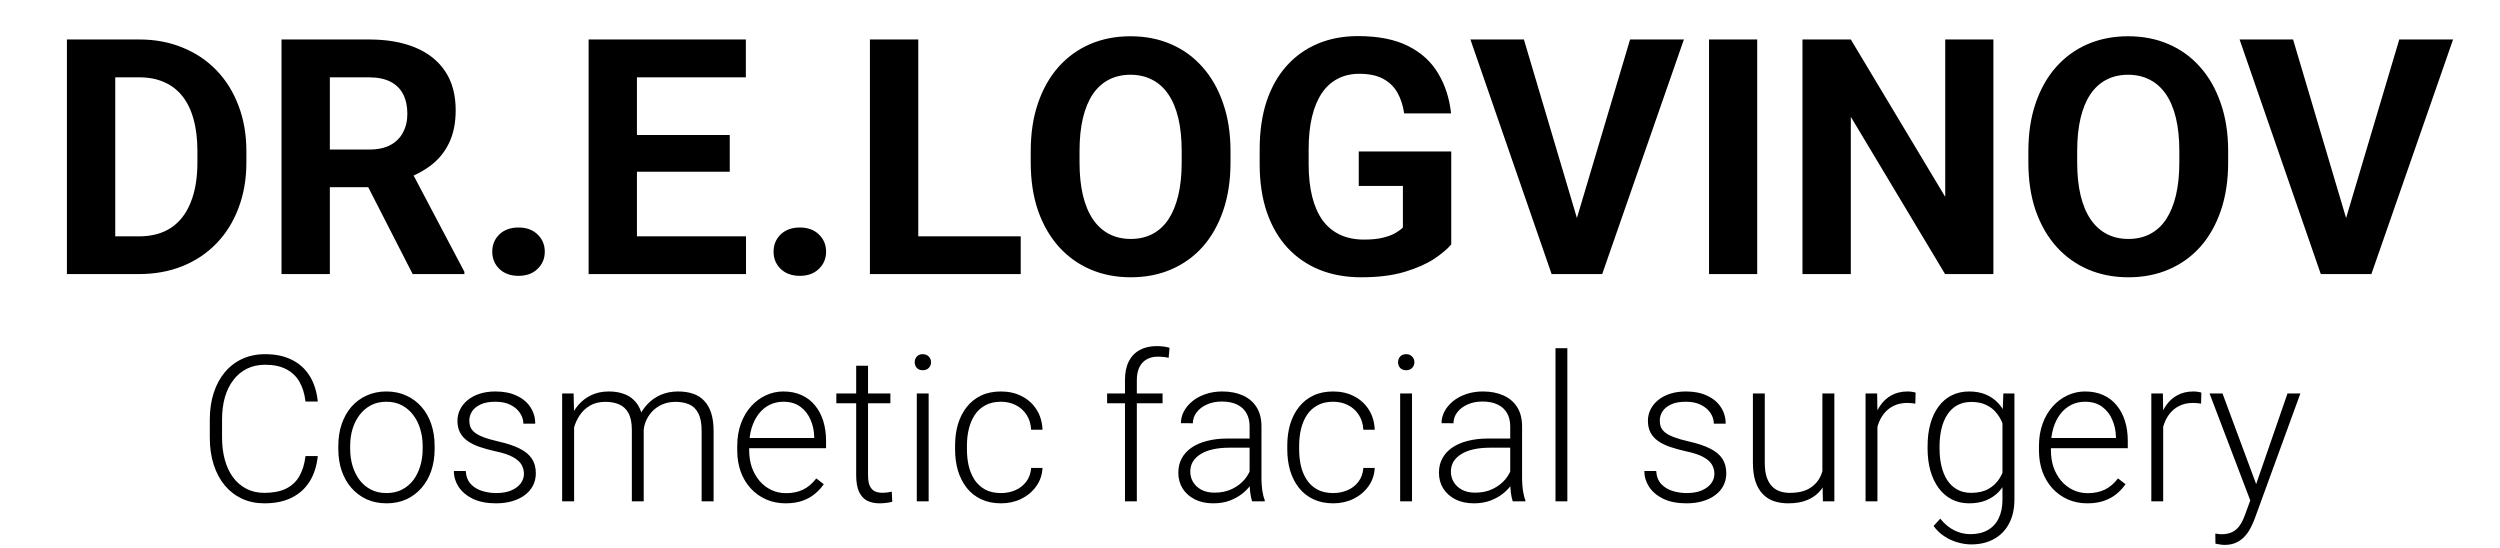 <svg width="187" height="41" viewBox="0 0 187 41" fill="none" xmlns="http://www.w3.org/2000/svg">
<path d="M10.392 20.5H6.571L6.595 17.68H10.392C11.34 17.68 12.139 17.467 12.79 17.041C13.441 16.607 13.931 15.977 14.26 15.149C14.598 14.322 14.766 13.321 14.766 12.148V11.293C14.766 10.393 14.67 9.601 14.477 8.918C14.292 8.235 14.015 7.661 13.646 7.195C13.276 6.729 12.822 6.379 12.284 6.146C11.745 5.905 11.127 5.785 10.428 5.785H6.499V2.953H10.428C11.601 2.953 12.674 3.154 13.646 3.555C14.626 3.949 15.473 4.515 16.189 5.255C16.904 5.994 17.454 6.878 17.84 7.906C18.233 8.926 18.43 10.063 18.43 11.317V12.148C18.43 13.393 18.233 14.53 17.84 15.559C17.454 16.587 16.904 17.471 16.189 18.21C15.482 18.941 14.634 19.508 13.646 19.91C12.665 20.303 11.581 20.5 10.392 20.5ZM8.62 2.953V20.5H5.005V2.953H8.62ZM21.057 2.953H27.602C28.943 2.953 30.096 3.154 31.06 3.555C32.032 3.957 32.78 4.552 33.302 5.339C33.824 6.126 34.085 7.095 34.085 8.243C34.085 9.183 33.925 9.991 33.603 10.666C33.29 11.333 32.844 11.891 32.266 12.341C31.695 12.783 31.024 13.136 30.253 13.402L29.108 14.004H23.419L23.395 11.184H27.626C28.26 11.184 28.787 11.072 29.204 10.847C29.622 10.622 29.936 10.308 30.144 9.907C30.361 9.505 30.47 9.039 30.47 8.509C30.47 7.946 30.365 7.46 30.156 7.05C29.948 6.641 29.63 6.327 29.204 6.11C28.779 5.893 28.244 5.785 27.602 5.785H24.673V20.5H21.057V2.953ZM30.867 20.5L26.866 12.678L30.687 12.654L34.736 20.331V20.5H30.867ZM36.821 18.825C36.821 18.311 36.998 17.881 37.351 17.535C37.713 17.19 38.191 17.017 38.785 17.017C39.38 17.017 39.854 17.19 40.208 17.535C40.569 17.881 40.75 18.311 40.75 18.825C40.75 19.339 40.569 19.769 40.208 20.114C39.854 20.46 39.38 20.633 38.785 20.633C38.191 20.633 37.713 20.46 37.351 20.114C36.998 19.769 36.821 19.339 36.821 18.825ZM55.802 17.68V20.5H46.462V17.68H55.802ZM47.643 2.953V20.5H44.028V2.953H47.643ZM54.585 10.099V12.847H46.462V10.099H54.585ZM55.79 2.953V5.785H46.462V2.953H55.79ZM57.863 18.825C57.863 18.311 58.04 17.881 58.394 17.535C58.755 17.19 59.233 17.017 59.828 17.017C60.422 17.017 60.896 17.19 61.25 17.535C61.611 17.881 61.792 18.311 61.792 18.825C61.792 19.339 61.611 19.769 61.25 20.114C60.896 20.46 60.422 20.633 59.828 20.633C59.233 20.633 58.755 20.46 58.394 20.114C58.04 19.769 57.863 19.339 57.863 18.825ZM76.35 17.68V20.5H67.517V17.68H76.35ZM68.686 2.953V20.5H65.07V2.953H68.686ZM92.042 11.317V12.148C92.042 13.482 91.861 14.679 91.499 15.74C91.138 16.8 90.628 17.704 89.969 18.451C89.31 19.19 88.523 19.757 87.607 20.151C86.699 20.544 85.691 20.741 84.582 20.741C83.481 20.741 82.473 20.544 81.557 20.151C80.649 19.757 79.862 19.19 79.195 18.451C78.528 17.704 78.01 16.8 77.64 15.74C77.278 14.679 77.098 13.482 77.098 12.148V11.317C77.098 9.975 77.278 8.778 77.64 7.725C78.002 6.665 78.512 5.761 79.171 5.014C79.837 4.266 80.625 3.696 81.533 3.302C82.449 2.909 83.457 2.712 84.558 2.712C85.666 2.712 86.675 2.909 87.583 3.302C88.499 3.696 89.286 4.266 89.945 5.014C90.612 5.761 91.126 6.665 91.487 7.725C91.857 8.778 92.042 9.975 92.042 11.317ZM88.39 12.148V11.293C88.39 10.361 88.306 9.541 88.137 8.834C87.968 8.127 87.719 7.532 87.39 7.05C87.06 6.568 86.659 6.207 86.185 5.966C85.711 5.717 85.168 5.592 84.558 5.592C83.947 5.592 83.405 5.717 82.931 5.966C82.465 6.207 82.067 6.568 81.738 7.05C81.416 7.532 81.171 8.127 81.002 8.834C80.834 9.541 80.749 10.361 80.749 11.293V12.148C80.749 13.072 80.834 13.892 81.002 14.607C81.171 15.314 81.42 15.912 81.75 16.402C82.079 16.884 82.481 17.25 82.955 17.499C83.429 17.748 83.971 17.873 84.582 17.873C85.192 17.873 85.735 17.748 86.209 17.499C86.683 17.25 87.081 16.884 87.402 16.402C87.723 15.912 87.968 15.314 88.137 14.607C88.306 13.892 88.39 13.072 88.39 12.148ZM108.553 11.329V18.282C108.279 18.612 107.858 18.969 107.287 19.355C106.717 19.733 105.982 20.058 105.082 20.331C104.182 20.604 103.093 20.741 101.816 20.741C100.683 20.741 99.65 20.556 98.718 20.187C97.786 19.809 96.983 19.259 96.308 18.536C95.641 17.812 95.127 16.929 94.765 15.884C94.404 14.832 94.223 13.63 94.223 12.281V11.184C94.223 9.834 94.396 8.633 94.741 7.581C95.095 6.528 95.597 5.64 96.248 4.917C96.899 4.194 97.674 3.644 98.574 3.266C99.474 2.888 100.474 2.7 101.575 2.7C103.101 2.7 104.355 2.949 105.335 3.447C106.315 3.937 107.062 4.62 107.576 5.496C108.099 6.363 108.42 7.36 108.54 8.484H105.033C104.945 7.89 104.776 7.372 104.527 6.93C104.278 6.488 103.921 6.142 103.455 5.893C102.997 5.644 102.402 5.52 101.671 5.52C101.068 5.52 100.53 5.644 100.056 5.893C99.59 6.134 99.196 6.492 98.875 6.966C98.554 7.44 98.309 8.027 98.14 8.726C97.971 9.425 97.887 10.236 97.887 11.16V12.281C97.887 13.197 97.975 14.008 98.152 14.715C98.329 15.414 98.59 16.005 98.935 16.487C99.289 16.961 99.723 17.318 100.237 17.559C100.751 17.8 101.35 17.921 102.033 17.921C102.603 17.921 103.077 17.873 103.455 17.776C103.84 17.68 104.15 17.563 104.383 17.427C104.624 17.282 104.808 17.146 104.937 17.017V13.908H101.635V11.329H108.553ZM117.796 16.836L121.93 2.953H125.955L119.845 20.5H117.194L117.796 16.836ZM113.988 2.953L118.11 16.836L118.736 20.5H116.061L109.987 2.953H113.988ZM131.439 2.953V20.5H127.835V2.953H131.439ZM149.106 2.953V20.5H145.491L138.441 8.738V20.5H134.825V2.953H138.441L145.503 14.727V2.953H149.106ZM166.666 11.317V12.148C166.666 13.482 166.485 14.679 166.123 15.74C165.762 16.8 165.252 17.704 164.593 18.451C163.934 19.19 163.147 19.757 162.231 20.151C161.323 20.544 160.314 20.741 159.206 20.741C158.105 20.741 157.097 20.544 156.181 20.151C155.273 19.757 154.485 19.19 153.819 18.451C153.152 17.704 152.634 16.8 152.264 15.74C151.902 14.679 151.722 13.482 151.722 12.148V11.317C151.722 9.975 151.902 8.778 152.264 7.725C152.625 6.665 153.136 5.761 153.795 5.014C154.461 4.266 155.249 3.696 156.157 3.302C157.073 2.909 158.081 2.712 159.182 2.712C160.29 2.712 161.299 2.909 162.207 3.302C163.123 3.696 163.91 4.266 164.569 5.014C165.236 5.761 165.75 6.665 166.111 7.725C166.481 8.778 166.666 9.975 166.666 11.317ZM163.014 12.148V11.293C163.014 10.361 162.93 9.541 162.761 8.834C162.592 8.127 162.343 7.532 162.014 7.05C161.684 6.568 161.283 6.207 160.809 5.966C160.335 5.717 159.792 5.592 159.182 5.592C158.571 5.592 158.029 5.717 157.555 5.966C157.089 6.207 156.691 6.568 156.362 7.05C156.04 7.532 155.795 8.127 155.626 8.834C155.458 9.541 155.373 10.361 155.373 11.293V12.148C155.373 13.072 155.458 13.892 155.626 14.607C155.795 15.314 156.044 15.912 156.374 16.402C156.703 16.884 157.105 17.25 157.579 17.499C158.053 17.748 158.595 17.873 159.206 17.873C159.816 17.873 160.359 17.748 160.833 17.499C161.307 17.25 161.704 16.884 162.026 16.402C162.347 15.912 162.592 15.314 162.761 14.607C162.93 13.892 163.014 13.072 163.014 12.148ZM175.331 16.836L179.465 2.953H183.49L177.38 20.5H174.728L175.331 16.836ZM171.522 2.953L175.644 16.836L176.271 20.5H173.595L167.521 2.953H171.522Z" fill="black"/>
<path d="M22.852 34.114H23.77C23.695 34.845 23.494 35.476 23.166 36.008C22.837 36.535 22.39 36.941 21.823 37.224C21.256 37.508 20.573 37.649 19.772 37.649C19.156 37.649 18.596 37.532 18.094 37.299C17.597 37.065 17.169 36.734 16.811 36.307C16.453 35.874 16.177 35.357 15.984 34.755C15.79 34.154 15.693 33.485 15.693 32.749V31.392C15.693 30.656 15.79 29.99 15.984 29.393C16.177 28.792 16.456 28.275 16.819 27.842C17.182 27.41 17.617 27.076 18.124 26.843C18.631 26.609 19.203 26.492 19.839 26.492C20.61 26.492 21.276 26.634 21.838 26.917C22.4 27.196 22.842 27.599 23.166 28.125C23.494 28.653 23.695 29.289 23.77 30.035H22.852C22.783 29.448 22.628 28.951 22.39 28.543C22.151 28.136 21.821 27.825 21.398 27.611C20.98 27.392 20.461 27.283 19.839 27.283C19.332 27.283 18.88 27.38 18.482 27.574C18.084 27.768 17.746 28.046 17.468 28.409C17.189 28.767 16.976 29.197 16.826 29.699C16.682 30.201 16.61 30.761 16.61 31.377V32.749C16.61 33.346 16.68 33.895 16.819 34.398C16.958 34.9 17.162 35.335 17.43 35.703C17.704 36.071 18.037 36.356 18.43 36.56C18.823 36.764 19.27 36.866 19.772 36.866C20.413 36.866 20.948 36.764 21.376 36.56C21.808 36.352 22.144 36.043 22.382 35.636C22.621 35.228 22.778 34.721 22.852 34.114ZM25.306 33.592V33.346C25.306 32.759 25.39 32.217 25.559 31.72C25.729 31.223 25.97 30.793 26.283 30.43C26.601 30.067 26.981 29.786 27.424 29.587C27.866 29.383 28.359 29.282 28.901 29.282C29.447 29.282 29.942 29.383 30.385 29.587C30.827 29.786 31.207 30.067 31.526 30.43C31.844 30.793 32.087 31.223 32.257 31.72C32.426 32.217 32.51 32.759 32.51 33.346V33.592C32.51 34.179 32.426 34.721 32.257 35.218C32.087 35.71 31.844 36.138 31.526 36.501C31.212 36.864 30.835 37.147 30.392 37.351C29.95 37.55 29.457 37.649 28.915 37.649C28.369 37.649 27.874 37.55 27.431 37.351C26.989 37.147 26.608 36.864 26.29 36.501C25.972 36.138 25.729 35.71 25.559 35.218C25.39 34.721 25.306 34.179 25.306 33.592ZM26.193 33.346V33.592C26.193 34.035 26.253 34.455 26.372 34.852C26.492 35.245 26.666 35.596 26.894 35.904C27.123 36.207 27.407 36.446 27.745 36.62C28.083 36.794 28.473 36.881 28.915 36.881C29.353 36.881 29.738 36.794 30.071 36.62C30.41 36.446 30.693 36.207 30.922 35.904C31.15 35.596 31.322 35.245 31.436 34.852C31.555 34.455 31.615 34.035 31.615 33.592V33.346C31.615 32.908 31.555 32.493 31.436 32.101C31.322 31.708 31.148 31.357 30.914 31.049C30.685 30.741 30.402 30.497 30.064 30.318C29.726 30.139 29.338 30.05 28.901 30.05C28.463 30.05 28.075 30.139 27.737 30.318C27.404 30.497 27.121 30.741 26.887 31.049C26.658 31.357 26.484 31.708 26.365 32.101C26.25 32.493 26.193 32.908 26.193 33.346ZM39.192 35.442C39.192 35.223 39.138 35.007 39.028 34.793C38.919 34.579 38.708 34.383 38.394 34.204C38.086 34.025 37.631 33.873 37.029 33.749C36.582 33.649 36.182 33.537 35.829 33.413C35.481 33.289 35.187 33.14 34.949 32.966C34.71 32.792 34.529 32.583 34.404 32.339C34.28 32.096 34.218 31.807 34.218 31.474C34.218 31.176 34.283 30.895 34.412 30.631C34.546 30.363 34.735 30.129 34.979 29.93C35.227 29.727 35.526 29.567 35.874 29.453C36.227 29.339 36.622 29.282 37.059 29.282C37.681 29.282 38.213 29.388 38.655 29.602C39.103 29.811 39.443 30.097 39.677 30.46C39.916 30.823 40.035 31.233 40.035 31.69H39.148C39.148 31.412 39.066 31.148 38.901 30.9C38.742 30.651 38.506 30.447 38.193 30.288C37.885 30.129 37.507 30.05 37.059 30.05C36.597 30.05 36.222 30.119 35.933 30.259C35.645 30.398 35.434 30.574 35.299 30.788C35.17 31.002 35.105 31.223 35.105 31.452C35.105 31.631 35.133 31.795 35.187 31.944C35.247 32.088 35.352 32.222 35.501 32.347C35.655 32.471 35.874 32.588 36.157 32.697C36.44 32.807 36.808 32.913 37.261 33.018C37.912 33.162 38.444 33.339 38.857 33.547C39.274 33.751 39.583 34.005 39.781 34.308C39.98 34.606 40.08 34.969 40.08 35.397C40.08 35.73 40.01 36.036 39.871 36.314C39.732 36.588 39.53 36.824 39.267 37.023C39.008 37.222 38.695 37.376 38.327 37.485C37.964 37.594 37.556 37.649 37.104 37.649C36.423 37.649 35.846 37.537 35.374 37.314C34.907 37.085 34.551 36.786 34.307 36.419C34.069 36.046 33.949 35.651 33.949 35.233H34.837C34.867 35.651 34.998 35.981 35.232 36.225C35.466 36.463 35.752 36.632 36.09 36.732C36.433 36.831 36.771 36.881 37.104 36.881C37.562 36.881 37.944 36.814 38.253 36.68C38.561 36.545 38.794 36.369 38.954 36.15C39.113 35.931 39.192 35.695 39.192 35.442ZM42.944 31.101V37.5H42.049V29.431H42.906L42.944 31.101ZM42.779 32.966L42.347 32.742C42.377 32.265 42.466 31.817 42.615 31.399C42.77 30.982 42.983 30.614 43.257 30.296C43.53 29.978 43.858 29.729 44.241 29.55C44.624 29.371 45.059 29.282 45.546 29.282C45.939 29.282 46.295 29.336 46.613 29.446C46.936 29.55 47.209 29.716 47.433 29.945C47.662 30.169 47.838 30.462 47.963 30.825C48.087 31.188 48.149 31.623 48.149 32.13V37.5H47.262V32.16C47.262 31.623 47.177 31.203 47.008 30.9C46.844 30.597 46.613 30.38 46.315 30.251C46.021 30.122 45.681 30.057 45.293 30.057C44.835 30.057 44.447 30.152 44.129 30.34C43.816 30.524 43.56 30.766 43.361 31.064C43.167 31.357 43.023 31.673 42.929 32.011C42.834 32.344 42.785 32.662 42.779 32.966ZM48.142 32.265L47.545 32.279C47.57 31.887 47.659 31.511 47.813 31.153C47.973 30.795 48.189 30.477 48.462 30.199C48.736 29.915 49.061 29.692 49.439 29.528C49.822 29.363 50.252 29.282 50.73 29.282C51.147 29.282 51.52 29.339 51.848 29.453C52.176 29.562 52.452 29.739 52.676 29.983C52.905 30.221 53.079 30.527 53.198 30.9C53.317 31.273 53.377 31.72 53.377 32.242V37.5H52.482V32.235C52.482 31.663 52.398 31.221 52.228 30.907C52.064 30.589 51.836 30.368 51.542 30.244C51.249 30.119 50.906 30.057 50.513 30.057C50.125 30.062 49.785 30.134 49.492 30.273C49.198 30.408 48.952 30.587 48.753 30.81C48.559 31.029 48.41 31.265 48.306 31.519C48.206 31.772 48.152 32.021 48.142 32.265ZM58.762 37.649C58.234 37.649 57.75 37.552 57.307 37.358C56.87 37.164 56.487 36.891 56.159 36.538C55.836 36.185 55.584 35.767 55.406 35.285C55.231 34.798 55.145 34.266 55.145 33.689V33.368C55.145 32.747 55.236 32.185 55.42 31.683C55.604 31.181 55.858 30.751 56.181 30.393C56.504 30.035 56.872 29.761 57.285 29.572C57.703 29.378 58.14 29.282 58.597 29.282C59.11 29.282 59.565 29.373 59.962 29.557C60.36 29.736 60.693 29.992 60.962 30.326C61.235 30.654 61.441 31.044 61.581 31.497C61.72 31.944 61.789 32.439 61.789 32.981V33.525H55.681V32.764H60.902V32.66C60.892 32.207 60.8 31.785 60.626 31.392C60.457 30.994 60.203 30.671 59.865 30.422C59.527 30.174 59.105 30.05 58.597 30.05C58.22 30.05 57.872 30.129 57.553 30.288C57.24 30.447 56.969 30.676 56.74 30.974C56.517 31.268 56.343 31.618 56.218 32.026C56.099 32.429 56.039 32.876 56.039 33.368V33.689C56.039 34.136 56.104 34.554 56.233 34.942C56.368 35.325 56.556 35.663 56.8 35.956C57.049 36.25 57.342 36.478 57.68 36.642C58.018 36.806 58.391 36.889 58.799 36.889C59.276 36.889 59.699 36.801 60.067 36.627C60.435 36.448 60.765 36.167 61.059 35.785L61.618 36.217C61.444 36.476 61.225 36.714 60.962 36.933C60.703 37.152 60.392 37.326 60.029 37.455C59.666 37.584 59.244 37.649 58.762 37.649ZM66.6 29.431V30.162H62.558V29.431H66.6ZM64.042 27.357H64.929V35.539C64.929 35.911 64.979 36.192 65.078 36.381C65.178 36.57 65.307 36.697 65.466 36.762C65.625 36.826 65.797 36.859 65.981 36.859C66.115 36.859 66.244 36.851 66.368 36.836C66.493 36.816 66.605 36.797 66.704 36.777L66.741 37.53C66.632 37.565 66.49 37.592 66.316 37.612C66.142 37.637 65.968 37.649 65.794 37.649C65.451 37.649 65.148 37.587 64.884 37.463C64.621 37.333 64.415 37.115 64.265 36.806C64.116 36.493 64.042 36.068 64.042 35.531V27.357ZM69.463 29.431V37.5H68.576V29.431H69.463ZM68.419 27.096C68.419 26.927 68.472 26.786 68.576 26.671C68.685 26.552 68.835 26.492 69.023 26.492C69.212 26.492 69.362 26.552 69.471 26.671C69.585 26.786 69.642 26.927 69.642 27.096C69.642 27.26 69.585 27.402 69.471 27.521C69.362 27.636 69.212 27.693 69.023 27.693C68.835 27.693 68.685 27.636 68.576 27.521C68.472 27.402 68.419 27.26 68.419 27.096ZM74.878 36.881C75.256 36.881 75.609 36.811 75.937 36.672C76.27 36.528 76.543 36.317 76.757 36.038C76.976 35.755 77.1 35.409 77.13 35.002H77.98C77.956 35.514 77.799 35.971 77.51 36.374C77.227 36.772 76.854 37.085 76.392 37.314C75.934 37.537 75.43 37.649 74.878 37.649C74.316 37.649 73.819 37.547 73.386 37.343C72.959 37.139 72.601 36.856 72.312 36.493C72.024 36.125 71.805 35.698 71.656 35.211C71.512 34.718 71.44 34.189 71.44 33.622V33.309C71.44 32.742 71.512 32.215 71.656 31.728C71.805 31.235 72.024 30.808 72.312 30.445C72.601 30.077 72.959 29.791 73.386 29.587C73.814 29.383 74.309 29.282 74.87 29.282C75.447 29.282 75.964 29.398 76.422 29.632C76.884 29.866 77.252 30.196 77.525 30.624C77.804 31.052 77.956 31.559 77.98 32.145H77.13C77.105 31.713 76.991 31.34 76.787 31.027C76.583 30.713 76.315 30.472 75.982 30.303C75.648 30.134 75.278 30.05 74.87 30.05C74.413 30.05 74.023 30.139 73.7 30.318C73.376 30.492 73.113 30.733 72.909 31.041C72.71 31.345 72.564 31.693 72.469 32.086C72.374 32.473 72.327 32.881 72.327 33.309V33.622C72.327 34.054 72.372 34.467 72.462 34.86C72.556 35.248 72.703 35.593 72.901 35.897C73.105 36.2 73.369 36.441 73.692 36.62C74.02 36.794 74.415 36.881 74.878 36.881ZM85.035 37.5H84.148V28.431C84.148 27.879 84.242 27.415 84.431 27.037C84.625 26.659 84.899 26.373 85.252 26.179C85.61 25.985 86.035 25.888 86.527 25.888C86.681 25.888 86.84 25.898 87.004 25.918C87.168 25.933 87.327 25.965 87.482 26.015L87.414 26.768C87.29 26.733 87.163 26.711 87.034 26.701C86.91 26.686 86.763 26.679 86.594 26.679C86.271 26.679 85.993 26.748 85.759 26.887C85.525 27.022 85.346 27.218 85.222 27.477C85.097 27.735 85.035 28.053 85.035 28.431V37.5ZM86.96 29.431V30.162H82.813V29.431H86.96ZM93.47 36.053V31.892C93.47 31.509 93.391 31.178 93.231 30.9C93.072 30.621 92.839 30.408 92.531 30.259C92.222 30.109 91.842 30.035 91.389 30.035C90.972 30.035 90.599 30.109 90.271 30.259C89.948 30.403 89.692 30.599 89.503 30.848C89.319 31.091 89.227 31.362 89.227 31.66L88.332 31.653C88.332 31.35 88.406 31.056 88.555 30.773C88.705 30.49 88.916 30.236 89.189 30.012C89.463 29.789 89.788 29.612 90.166 29.483C90.549 29.349 90.969 29.282 91.427 29.282C92.004 29.282 92.511 29.378 92.948 29.572C93.391 29.766 93.736 30.057 93.985 30.445C94.233 30.833 94.358 31.32 94.358 31.907V35.807C94.358 36.086 94.377 36.374 94.417 36.672C94.462 36.971 94.524 37.217 94.604 37.41V37.5H93.657C93.597 37.321 93.55 37.097 93.515 36.829C93.485 36.555 93.47 36.297 93.47 36.053ZM93.679 32.802L93.694 33.488H91.941C91.484 33.488 91.074 33.53 90.711 33.614C90.353 33.694 90.049 33.813 89.801 33.972C89.552 34.127 89.361 34.313 89.227 34.532C89.097 34.751 89.033 34.999 89.033 35.278C89.033 35.566 89.105 35.83 89.249 36.068C89.398 36.307 89.607 36.498 89.876 36.642C90.149 36.782 90.472 36.851 90.845 36.851C91.342 36.851 91.78 36.759 92.158 36.575C92.54 36.391 92.856 36.15 93.105 35.852C93.353 35.553 93.52 35.228 93.604 34.875L93.992 35.389C93.928 35.638 93.808 35.894 93.634 36.158C93.465 36.416 93.244 36.66 92.971 36.889C92.697 37.112 92.374 37.296 92.001 37.44C91.633 37.58 91.215 37.649 90.748 37.649C90.221 37.649 89.761 37.55 89.368 37.351C88.981 37.152 88.677 36.881 88.459 36.538C88.245 36.19 88.138 35.797 88.138 35.36C88.138 34.962 88.222 34.606 88.391 34.293C88.56 33.975 88.804 33.706 89.122 33.488C89.445 33.264 89.833 33.095 90.286 32.981C90.743 32.861 91.255 32.802 91.822 32.802H93.679ZM99.727 36.881C100.105 36.881 100.458 36.811 100.786 36.672C101.119 36.528 101.393 36.317 101.607 36.038C101.825 35.755 101.95 35.409 101.98 35.002H102.83C102.805 35.514 102.648 35.971 102.36 36.374C102.076 36.772 101.704 37.085 101.241 37.314C100.784 37.537 100.279 37.649 99.727 37.649C99.165 37.649 98.668 37.547 98.236 37.343C97.808 37.139 97.45 36.856 97.162 36.493C96.873 36.125 96.655 35.698 96.505 35.211C96.361 34.718 96.289 34.189 96.289 33.622V33.309C96.289 32.742 96.361 32.215 96.505 31.728C96.655 31.235 96.873 30.808 97.162 30.445C97.45 30.077 97.808 29.791 98.236 29.587C98.663 29.383 99.158 29.282 99.72 29.282C100.297 29.282 100.814 29.398 101.271 29.632C101.733 29.866 102.101 30.196 102.375 30.624C102.653 31.052 102.805 31.559 102.83 32.145H101.98C101.955 31.713 101.84 31.34 101.636 31.027C101.433 30.713 101.164 30.472 100.831 30.303C100.498 30.134 100.128 30.05 99.72 30.05C99.262 30.05 98.872 30.139 98.549 30.318C98.226 30.492 97.962 30.733 97.758 31.041C97.559 31.345 97.413 31.693 97.318 32.086C97.224 32.473 97.177 32.881 97.177 33.309V33.622C97.177 34.054 97.221 34.467 97.311 34.86C97.405 35.248 97.552 35.593 97.751 35.897C97.955 36.2 98.218 36.441 98.541 36.62C98.87 36.794 99.265 36.881 99.727 36.881ZM105.619 29.431V37.5H104.731V29.431H105.619ZM104.575 27.096C104.575 26.927 104.627 26.786 104.731 26.671C104.841 26.552 104.99 26.492 105.179 26.492C105.368 26.492 105.517 26.552 105.626 26.671C105.741 26.786 105.798 26.927 105.798 27.096C105.798 27.26 105.741 27.402 105.626 27.521C105.517 27.636 105.368 27.693 105.179 27.693C104.99 27.693 104.841 27.636 104.731 27.521C104.627 27.402 104.575 27.26 104.575 27.096ZM112.965 36.053V31.892C112.965 31.509 112.885 31.178 112.726 30.9C112.567 30.621 112.333 30.408 112.025 30.259C111.717 30.109 111.337 30.035 110.884 30.035C110.467 30.035 110.094 30.109 109.765 30.259C109.442 30.403 109.186 30.599 108.997 30.848C108.813 31.091 108.721 31.362 108.721 31.66L107.826 31.653C107.826 31.35 107.901 31.056 108.05 30.773C108.199 30.49 108.411 30.236 108.684 30.012C108.958 29.789 109.283 29.612 109.661 29.483C110.044 29.349 110.464 29.282 110.921 29.282C111.498 29.282 112.005 29.378 112.443 29.572C112.885 29.766 113.231 30.057 113.479 30.445C113.728 30.833 113.852 31.32 113.852 31.907V35.807C113.852 36.086 113.872 36.374 113.912 36.672C113.957 36.971 114.019 37.217 114.098 37.41V37.5H113.151C113.092 37.321 113.044 37.097 113.01 36.829C112.98 36.555 112.965 36.297 112.965 36.053ZM113.174 32.802L113.189 33.488H111.436C110.979 33.488 110.568 33.53 110.205 33.614C109.848 33.694 109.544 33.813 109.296 33.972C109.047 34.127 108.856 34.313 108.721 34.532C108.592 34.751 108.527 34.999 108.527 35.278C108.527 35.566 108.6 35.83 108.744 36.068C108.893 36.307 109.102 36.498 109.37 36.642C109.644 36.782 109.967 36.851 110.34 36.851C110.837 36.851 111.274 36.759 111.652 36.575C112.035 36.391 112.351 36.15 112.599 35.852C112.848 35.553 113.015 35.228 113.099 34.875L113.487 35.389C113.422 35.638 113.303 35.894 113.129 36.158C112.96 36.416 112.739 36.66 112.465 36.889C112.192 37.112 111.869 37.296 111.496 37.44C111.128 37.58 110.71 37.649 110.243 37.649C109.716 37.649 109.256 37.55 108.863 37.351C108.475 37.152 108.172 36.881 107.953 36.538C107.739 36.19 107.633 35.797 107.633 35.36C107.633 34.962 107.717 34.606 107.886 34.293C108.055 33.975 108.299 33.706 108.617 33.488C108.94 33.264 109.328 33.095 109.78 32.981C110.238 32.861 110.75 32.802 111.317 32.802H113.174ZM117.238 26.045V37.5H116.351V26.045H117.238ZM128.238 35.442C128.238 35.223 128.184 35.007 128.074 34.793C127.965 34.579 127.754 34.383 127.44 34.204C127.132 34.025 126.677 33.873 126.076 33.749C125.628 33.649 125.228 33.537 124.875 33.413C124.527 33.289 124.234 33.14 123.995 32.966C123.756 32.792 123.575 32.583 123.451 32.339C123.326 32.096 123.264 31.807 123.264 31.474C123.264 31.176 123.329 30.895 123.458 30.631C123.592 30.363 123.781 30.129 124.025 29.93C124.273 29.727 124.572 29.567 124.92 29.453C125.273 29.339 125.668 29.282 126.106 29.282C126.727 29.282 127.259 29.388 127.701 29.602C128.149 29.811 128.49 30.097 128.723 30.46C128.962 30.823 129.081 31.233 129.081 31.69H128.194C128.194 31.412 128.112 31.148 127.948 30.9C127.788 30.651 127.552 30.447 127.239 30.288C126.931 30.129 126.553 30.05 126.106 30.05C125.643 30.05 125.268 30.119 124.979 30.259C124.691 30.398 124.48 30.574 124.345 30.788C124.216 31.002 124.152 31.223 124.152 31.452C124.152 31.631 124.179 31.795 124.234 31.944C124.293 32.088 124.398 32.222 124.547 32.347C124.701 32.471 124.92 32.588 125.203 32.697C125.487 32.807 125.854 32.913 126.307 33.018C126.958 33.162 127.49 33.339 127.903 33.547C128.32 33.751 128.629 34.005 128.828 34.308C129.026 34.606 129.126 34.969 129.126 35.397C129.126 35.73 129.056 36.036 128.917 36.314C128.778 36.588 128.577 36.824 128.313 37.023C128.054 37.222 127.741 37.376 127.373 37.485C127.01 37.594 126.603 37.649 126.15 37.649C125.469 37.649 124.892 37.537 124.42 37.314C123.953 37.085 123.597 36.786 123.354 36.419C123.115 36.046 122.996 35.651 122.996 35.233H123.883C123.913 35.651 124.045 35.981 124.278 36.225C124.512 36.463 124.798 36.632 125.136 36.732C125.479 36.831 125.817 36.881 126.15 36.881C126.608 36.881 126.991 36.814 127.299 36.68C127.607 36.545 127.841 36.369 128 36.15C128.159 35.931 128.238 35.695 128.238 35.442ZM136.315 35.636V29.431H137.21V37.5H136.353L136.315 35.636ZM136.479 34.144L136.942 34.129C136.942 34.636 136.882 35.104 136.763 35.531C136.643 35.959 136.457 36.332 136.203 36.65C135.95 36.968 135.622 37.214 135.219 37.388C134.816 37.562 134.331 37.649 133.765 37.649C133.372 37.649 133.011 37.594 132.683 37.485C132.36 37.371 132.082 37.192 131.848 36.948C131.614 36.705 131.433 36.389 131.304 36.001C131.179 35.613 131.117 35.143 131.117 34.592V29.431H132.005V34.606C132.005 35.039 132.052 35.399 132.146 35.688C132.246 35.976 132.38 36.207 132.549 36.381C132.723 36.555 132.922 36.68 133.146 36.754C133.369 36.829 133.611 36.866 133.869 36.866C134.525 36.866 135.042 36.739 135.42 36.486C135.803 36.232 136.074 35.899 136.233 35.486C136.397 35.069 136.479 34.621 136.479 34.144ZM140.432 30.766V37.5H139.544V29.431H140.41L140.432 30.766ZM143.288 29.371L143.266 30.191C143.166 30.176 143.07 30.164 142.975 30.154C142.881 30.144 142.779 30.139 142.669 30.139C142.281 30.139 141.941 30.211 141.648 30.355C141.359 30.495 141.116 30.691 140.917 30.945C140.718 31.193 140.566 31.486 140.462 31.825C140.357 32.158 140.298 32.516 140.283 32.898L139.955 33.025C139.955 32.498 140.009 32.009 140.119 31.556C140.228 31.104 140.395 30.708 140.618 30.37C140.847 30.027 141.133 29.761 141.476 29.572C141.824 29.378 142.232 29.282 142.699 29.282C142.813 29.282 142.925 29.291 143.035 29.311C143.149 29.326 143.234 29.346 143.288 29.371ZM149.851 29.431H150.679V37.358C150.679 38.059 150.545 38.661 150.276 39.163C150.013 39.665 149.637 40.051 149.15 40.319C148.668 40.587 148.099 40.722 147.442 40.722C147.109 40.722 146.766 40.67 146.413 40.565C146.065 40.466 145.734 40.312 145.421 40.103C145.113 39.899 144.849 39.645 144.631 39.342L145.13 38.798C145.459 39.195 145.809 39.486 146.182 39.67C146.555 39.859 146.958 39.954 147.39 39.954C147.902 39.954 148.335 39.852 148.688 39.648C149.046 39.444 149.317 39.151 149.501 38.768C149.69 38.385 149.784 37.925 149.784 37.388V31.206L149.851 29.431ZM144.183 33.547V33.391C144.183 32.764 144.253 32.2 144.392 31.698C144.536 31.191 144.743 30.758 145.011 30.4C145.28 30.037 145.605 29.761 145.988 29.572C146.376 29.378 146.813 29.282 147.301 29.282C147.768 29.282 148.183 29.359 148.546 29.513C148.909 29.667 149.222 29.888 149.486 30.176C149.749 30.465 149.961 30.808 150.12 31.206C150.284 31.603 150.403 32.046 150.478 32.533V34.524C150.418 34.982 150.309 35.402 150.149 35.785C149.99 36.163 149.779 36.493 149.516 36.777C149.252 37.055 148.934 37.271 148.561 37.425C148.193 37.575 147.768 37.649 147.286 37.649C146.803 37.649 146.371 37.55 145.988 37.351C145.605 37.152 145.28 36.871 145.011 36.508C144.743 36.14 144.536 35.705 144.392 35.203C144.253 34.701 144.183 34.149 144.183 33.547ZM145.078 33.391V33.547C145.078 34.02 145.125 34.457 145.22 34.86C145.314 35.263 145.459 35.613 145.652 35.911C145.846 36.21 146.092 36.444 146.391 36.612C146.689 36.782 147.04 36.866 147.442 36.866C147.954 36.866 148.384 36.769 148.732 36.575C149.081 36.376 149.356 36.115 149.56 35.792C149.764 35.464 149.913 35.106 150.008 34.718V32.399C149.953 32.135 149.869 31.867 149.754 31.593C149.645 31.32 149.491 31.069 149.292 30.84C149.098 30.607 148.849 30.42 148.546 30.281C148.248 30.137 147.885 30.065 147.457 30.065C147.05 30.065 146.694 30.149 146.391 30.318C146.092 30.487 145.846 30.723 145.652 31.027C145.459 31.325 145.314 31.675 145.22 32.078C145.125 32.481 145.078 32.918 145.078 33.391ZM156.131 37.649C155.604 37.649 155.119 37.552 154.676 37.358C154.239 37.164 153.856 36.891 153.528 36.538C153.205 36.185 152.954 35.767 152.775 35.285C152.601 34.798 152.514 34.266 152.514 33.689V33.368C152.514 32.747 152.606 32.185 152.79 31.683C152.973 31.181 153.227 30.751 153.55 30.393C153.873 30.035 154.241 29.761 154.654 29.572C155.072 29.378 155.509 29.282 155.967 29.282C156.479 29.282 156.934 29.373 157.331 29.557C157.729 29.736 158.062 29.992 158.331 30.326C158.604 30.654 158.81 31.044 158.95 31.497C159.089 31.944 159.158 32.439 159.158 32.981V33.525H153.051V32.764H158.271V32.66C158.261 32.207 158.169 31.785 157.995 31.392C157.826 30.994 157.572 30.671 157.234 30.422C156.896 30.174 156.474 30.05 155.967 30.05C155.589 30.05 155.241 30.129 154.922 30.288C154.609 30.447 154.338 30.676 154.11 30.974C153.886 31.268 153.712 31.618 153.588 32.026C153.468 32.429 153.409 32.876 153.409 33.368V33.689C153.409 34.136 153.473 34.554 153.602 34.942C153.737 35.325 153.926 35.663 154.169 35.956C154.418 36.25 154.711 36.478 155.049 36.642C155.387 36.806 155.76 36.889 156.168 36.889C156.645 36.889 157.068 36.801 157.436 36.627C157.804 36.448 158.134 36.167 158.428 35.785L158.987 36.217C158.813 36.476 158.594 36.714 158.331 36.933C158.072 37.152 157.761 37.326 157.398 37.455C157.036 37.584 156.613 37.649 156.131 37.649ZM161.806 30.766V37.5H160.919V29.431H161.784L161.806 30.766ZM164.662 29.371L164.64 30.191C164.541 30.176 164.444 30.164 164.349 30.154C164.255 30.144 164.153 30.139 164.043 30.139C163.656 30.139 163.315 30.211 163.022 30.355C162.733 30.495 162.49 30.691 162.291 30.945C162.092 31.193 161.94 31.486 161.836 31.825C161.731 32.158 161.672 32.516 161.657 32.898L161.329 33.025C161.329 32.498 161.383 32.009 161.493 31.556C161.602 31.104 161.769 30.708 161.992 30.37C162.221 30.027 162.507 29.761 162.85 29.572C163.198 29.378 163.606 29.282 164.073 29.282C164.188 29.282 164.299 29.291 164.409 29.311C164.523 29.326 164.608 29.346 164.662 29.371ZM168.593 36.695L171.106 29.431H172.068L168.652 38.798C168.583 38.982 168.493 39.185 168.384 39.409C168.279 39.633 168.14 39.847 167.966 40.051C167.797 40.259 167.583 40.428 167.325 40.558C167.071 40.692 166.76 40.759 166.393 40.759C166.298 40.759 166.176 40.747 166.027 40.722C165.883 40.702 165.779 40.682 165.714 40.662L165.706 39.909C165.761 39.924 165.841 39.936 165.945 39.946C166.05 39.956 166.122 39.961 166.161 39.961C166.485 39.961 166.756 39.906 166.974 39.797C167.198 39.688 167.384 39.524 167.534 39.305C167.683 39.091 167.815 38.822 167.929 38.499L168.593 36.695ZM166.243 29.431L168.816 36.359L169.055 37.291L168.406 37.657L165.274 29.431H166.243Z" fill="black"/>
</svg>
